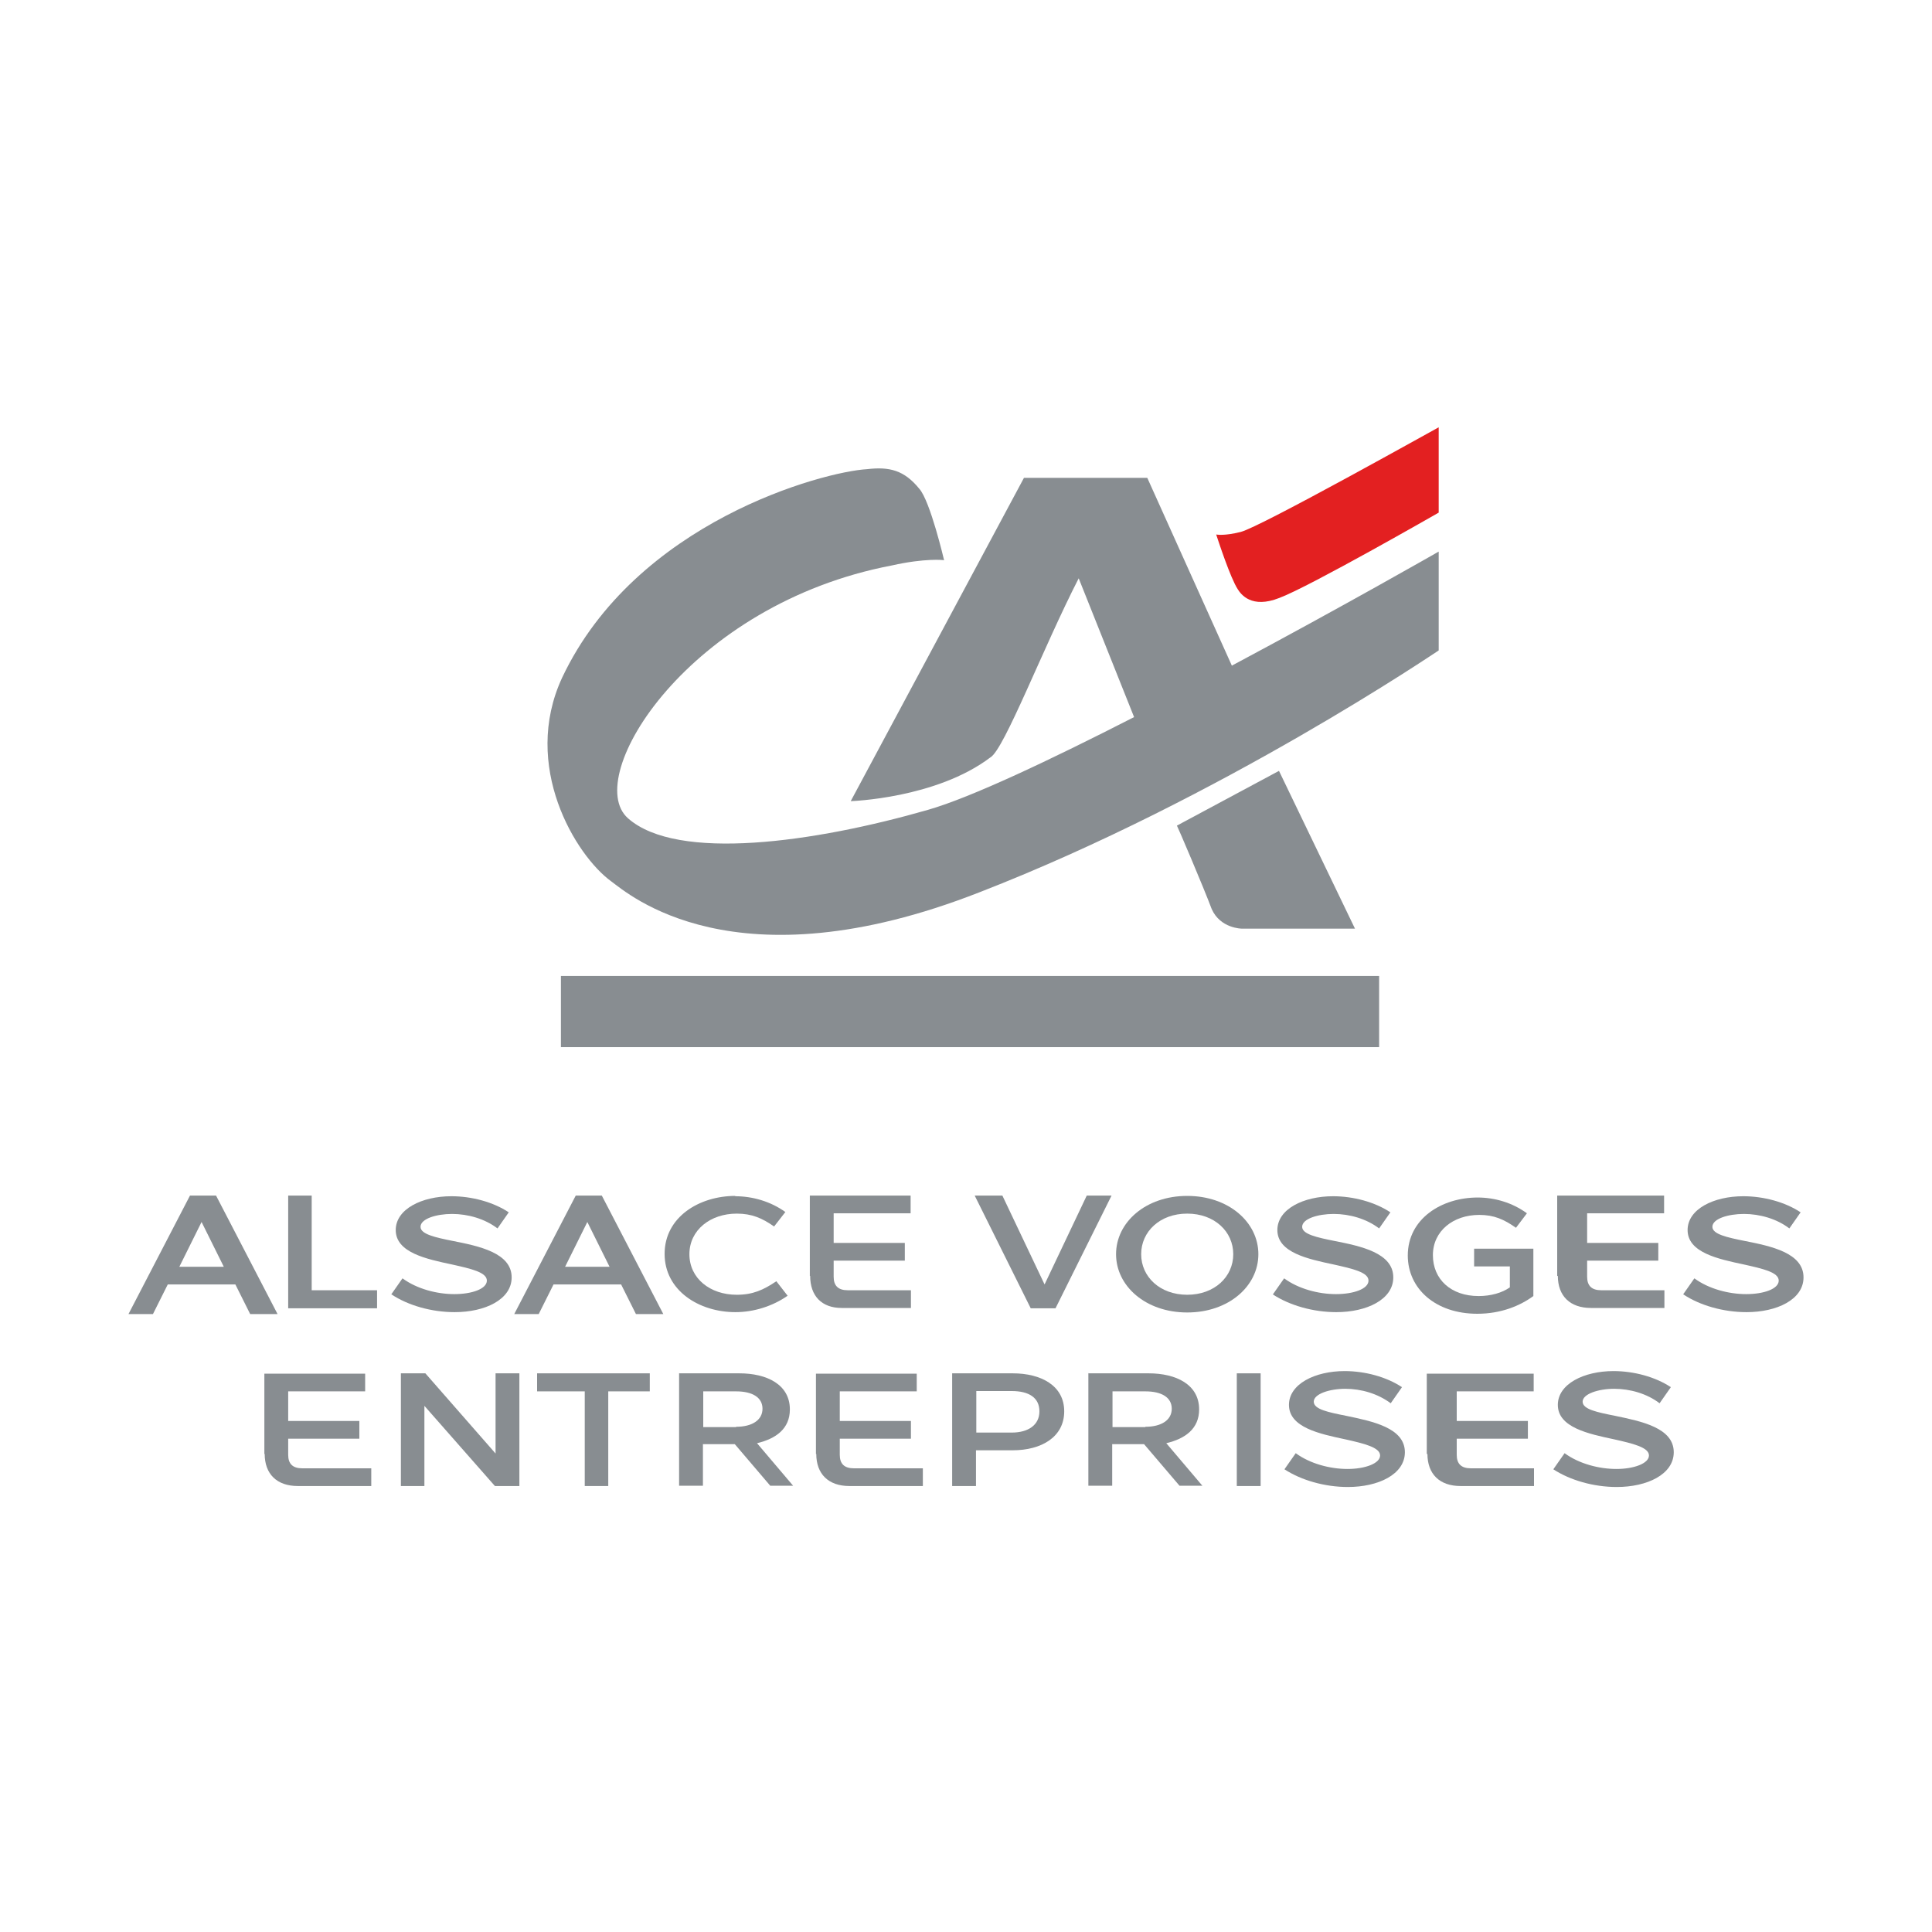 <?xml version="1.0" encoding="UTF-8"?><svg id="a" xmlns="http://www.w3.org/2000/svg" viewBox="0 0 60 60"><defs><style>.b{fill:#888d91;}.c{fill:#e32021;}</style></defs><path class="b" d="M6.95,39.34l-.69-1.39-.69,1.39h1.38Zm.36,.55h-2.1l-.46,.92h-.76l1.91-3.68h.81l1.91,3.68h-.85l-.46-.92h0Z"/><polygon class="b" points="8.95 37.13 9.68 37.13 9.68 40.07 11.71 40.07 11.71 40.63 8.95 40.63 8.95 37.13 8.95 37.13"/><path class="b" d="M12.15,40.2l.35-.5c.45,.33,1.07,.49,1.61,.49s1.01-.16,1.01-.42-.5-.37-1.08-.5c-.8-.17-1.75-.37-1.75-1.07,0-.65,.81-1.05,1.73-1.05,.63,0,1.3,.18,1.78,.5l-.35,.5c-.39-.3-.92-.45-1.41-.45s-.98,.15-.98,.4c0,.23,.46,.33,1.01,.44,.81,.16,1.82,.37,1.82,1.13,0,.69-.83,1.08-1.77,1.08-.72,0-1.45-.21-1.96-.55h0Z"/><path class="b" d="M18.93,39.34l-.69-1.39-.69,1.39h1.38Zm.36,.55h-2.1l-.46,.92h-.76l1.91-3.68h.81l1.91,3.68h-.85l-.46-.92h0Z"/><path class="b" d="M22.83,37.15c.54,0,1.1,.16,1.56,.49l-.35,.45c-.37-.26-.69-.4-1.16-.4-.82,0-1.47,.51-1.47,1.26s.64,1.26,1.47,1.26c.5,0,.83-.15,1.23-.42l.35,.45c-.47,.33-1.06,.51-1.62,.51-1.13,0-2.2-.67-2.2-1.81s1.07-1.8,2.2-1.8h0Z"/><path class="b" d="M25.15,39.63v-2.5h3.13v.55h-2.39v.92h2.21v.55h-2.21v.5c0,.28,.14,.42,.44,.42h1.96v.55h-2.15c-.62,0-.98-.37-.98-1h0Z"/><polygon class="b" points="34.52 37.13 32.78 40.63 32.01 40.63 30.27 37.13 31.13 37.13 32.44 39.89 33.75 37.13 34.52 37.13 34.52 37.13"/><path class="b" d="M35.44,38.95c0,.7,.58,1.26,1.43,1.26s1.43-.56,1.43-1.26-.58-1.26-1.43-1.26-1.43,.56-1.43,1.26h0Zm-.78,0c0-.99,.92-1.81,2.21-1.81s2.21,.82,2.21,1.81-.92,1.81-2.21,1.81-2.21-.82-2.21-1.81h0Z"/><path class="b" d="M39.53,40.2l.35-.5c.45,.33,1.07,.49,1.61,.49s1.01-.16,1.01-.42-.5-.37-1.08-.5c-.8-.17-1.75-.37-1.75-1.07,0-.65,.81-1.05,1.73-1.05,.63,0,1.3,.18,1.78,.5l-.35,.5c-.39-.3-.92-.45-1.41-.45s-.98,.15-.98,.4c0,.23,.46,.33,1.01,.44,.81,.16,1.82,.37,1.82,1.13,0,.69-.83,1.08-1.77,1.08-.72,0-1.45-.21-1.97-.55h0Z"/><path class="b" d="M45.89,37.19c.53,0,1.08,.16,1.53,.49l-.34,.45c-.37-.26-.68-.4-1.14-.4-.81,0-1.44,.5-1.44,1.25s.56,1.27,1.42,1.27c.38,0,.73-.1,.97-.27v-.65h-1.11v-.55h1.84v1.47c-.41,.3-1,.55-1.74,.55-1.3,0-2.16-.78-2.16-1.81,0-1.14,1.05-1.8,2.17-1.8h0Z"/><path class="b" d="M48.36,39.63v-2.5h3.32v.55h-2.39v.92h2.21v.55h-2.21v.5c0,.28,.14,.42,.44,.42h1.96v.55h-2.28c-.65,0-1.03-.37-1.03-1h0Z"/><path class="b" d="M52.27,40.2l.35-.5c.45,.33,1.07,.49,1.61,.49s1.01-.16,1.01-.42-.5-.37-1.08-.5c-.8-.17-1.75-.37-1.75-1.07,0-.65,.81-1.05,1.73-1.05,.63,0,1.3,.18,1.78,.5l-.35,.5c-.39-.3-.92-.45-1.41-.45s-.98,.15-.98,.4c0,.23,.46,.33,1.01,.44,.81,.16,1.82,.37,1.82,1.13,0,.69-.83,1.08-1.77,1.08-.72,0-1.45-.21-1.96-.55h0Z"/><path class="b" d="M8.21,45.16v-2.5h3.13v.55h-2.39v.92h2.21v.55h-2.21v.5c0,.28,.14,.42,.44,.42h2.14v.55h-2.28c-.65,0-1.03-.37-1.03-1h0Z"/><polygon class="b" points="13.18 43.66 13.18 46.15 12.45 46.15 12.45 42.65 13.21 42.65 15.39 45.14 15.39 42.65 16.13 42.65 16.13 46.15 15.37 46.15 13.18 43.66 13.18 43.66"/><polygon class="b" points="16.68 43.21 16.68 42.65 20.18 42.65 20.18 43.21 18.89 43.21 18.89 46.15 18.16 46.15 18.16 43.21 16.68 43.21 16.68 43.21"/><path class="b" d="M22.86,44.31c.5,0,.82-.21,.82-.56s-.31-.54-.82-.54h-1.02v1.11h1.02Zm-1.76-1.66h1.86c.86,0,1.57,.35,1.57,1.12,0,.6-.43,.91-1.02,1.05l1.12,1.32h-.71l-1.1-1.29h-.99v1.29h-.74v-3.5h0Z"/><path class="b" d="M25.34,45.16v-2.5h3.13v.55h-2.39v.92h2.21v.55h-2.21v.5c0,.28,.14,.42,.44,.42h2.14v.55h-2.28c-.65,0-1.03-.37-1.03-1h0Z"/><path class="b" d="M31.42,44.49c.52,0,.86-.24,.86-.66s-.32-.63-.86-.63h-1.1v1.29h1.11Zm-1.85-1.84h1.88c.88,0,1.6,.38,1.6,1.18s-.71,1.21-1.6,1.21h-1.14v1.11h-.74v-3.5h0Z"/><path class="b" d="M35.57,44.31c.5,0,.82-.21,.82-.56s-.31-.54-.82-.54h-1.02v1.11h1.02Zm-1.76-1.66h1.86c.86,0,1.57,.35,1.57,1.12,0,.6-.43,.91-1.02,1.05l1.12,1.32h-.71l-1.1-1.29h-.99v1.29h-.74v-3.5h0Z"/><polygon class="b" points="38.41 42.65 39.15 42.65 39.15 46.15 38.41 46.15 38.41 42.65 38.41 42.65"/><path class="b" d="M39.89,45.63l.35-.5c.45,.33,1.07,.49,1.61,.49s1.01-.17,1.01-.42-.5-.37-1.08-.5c-.8-.17-1.75-.37-1.75-1.07,0-.65,.81-1.05,1.73-1.05,.63,0,1.3,.18,1.78,.5l-.35,.5c-.4-.3-.92-.45-1.41-.45s-.98,.16-.98,.4c0,.24,.46,.33,1.01,.44,.81,.17,1.82,.37,1.82,1.13,0,.69-.83,1.08-1.77,1.08-.72,0-1.45-.21-1.97-.55h0Z"/><path class="b" d="M44.31,45.16v-2.5h3.32v.55h-2.39v.92h2.21v.55h-2.21v.5c0,.28,.14,.42,.44,.42h1.96v.55h-2.28c-.65,0-1.03-.37-1.03-1h0Z"/><path class="b" d="M48.24,45.63l.35-.5c.45,.33,1.07,.49,1.61,.49s1.01-.17,1.01-.42-.5-.37-1.08-.5c-.8-.17-1.75-.37-1.75-1.07,0-.65,.81-1.05,1.73-1.05,.63,0,1.3,.18,1.78,.5l-.35,.5c-.39-.3-.92-.45-1.41-.45s-.98,.16-.98,.4c0,.24,.46,.33,1.01,.44,.81,.17,1.82,.37,1.82,1.13,0,.69-.83,1.08-1.77,1.08-.72,0-1.45-.21-1.97-.55h0Z"/><path class="b" d="M36.55,25.64l3.17-1.7,2.36,4.9h-3.51s-.67,0-.94-.61c-.25-.67-1.07-2.59-1.08-2.59h0Z"/><polygon class="b" points="42.83 30.31 42.83 32.52 17.42 32.52 17.42 30.31 42.83 30.31 42.83 30.31"/><path class="c" d="M44.68,15.92s-4.01,2.3-4.95,2.65c-.86,.34-1.19-.11-1.29-.27-.23-.35-.61-1.52-.67-1.7,.02,0,.24,.05,.76-.08,.61-.15,6.14-3.25,6.15-3.25v2.64h0Z"/><path class="b" d="M38.26,20.68l-2.63-5.84h-3.83l-5.38,10.04s2.65-.08,4.34-1.36c.43-.25,1.64-3.42,2.74-5.56l1.72,4.31c-2.6,1.33-5.07,2.5-6.4,2.88-3.51,1.01-7.79,1.62-9.32,.26-1.44-1.28,1.89-6.65,8.2-7.85,1.02-.23,1.62-.17,1.62-.16,0,0-.43-1.84-.77-2.22-.47-.58-.93-.69-1.62-.61-1.37,.08-7.18,1.63-9.47,6.47-1.28,2.75,.42,5.53,1.52,6.33,.51,.37,3.81,3.33,11.44,.34,7.52-2.92,14.25-7.51,14.26-7.51v-3.07s-2.97,1.7-6.42,3.54h0Z"/></svg>